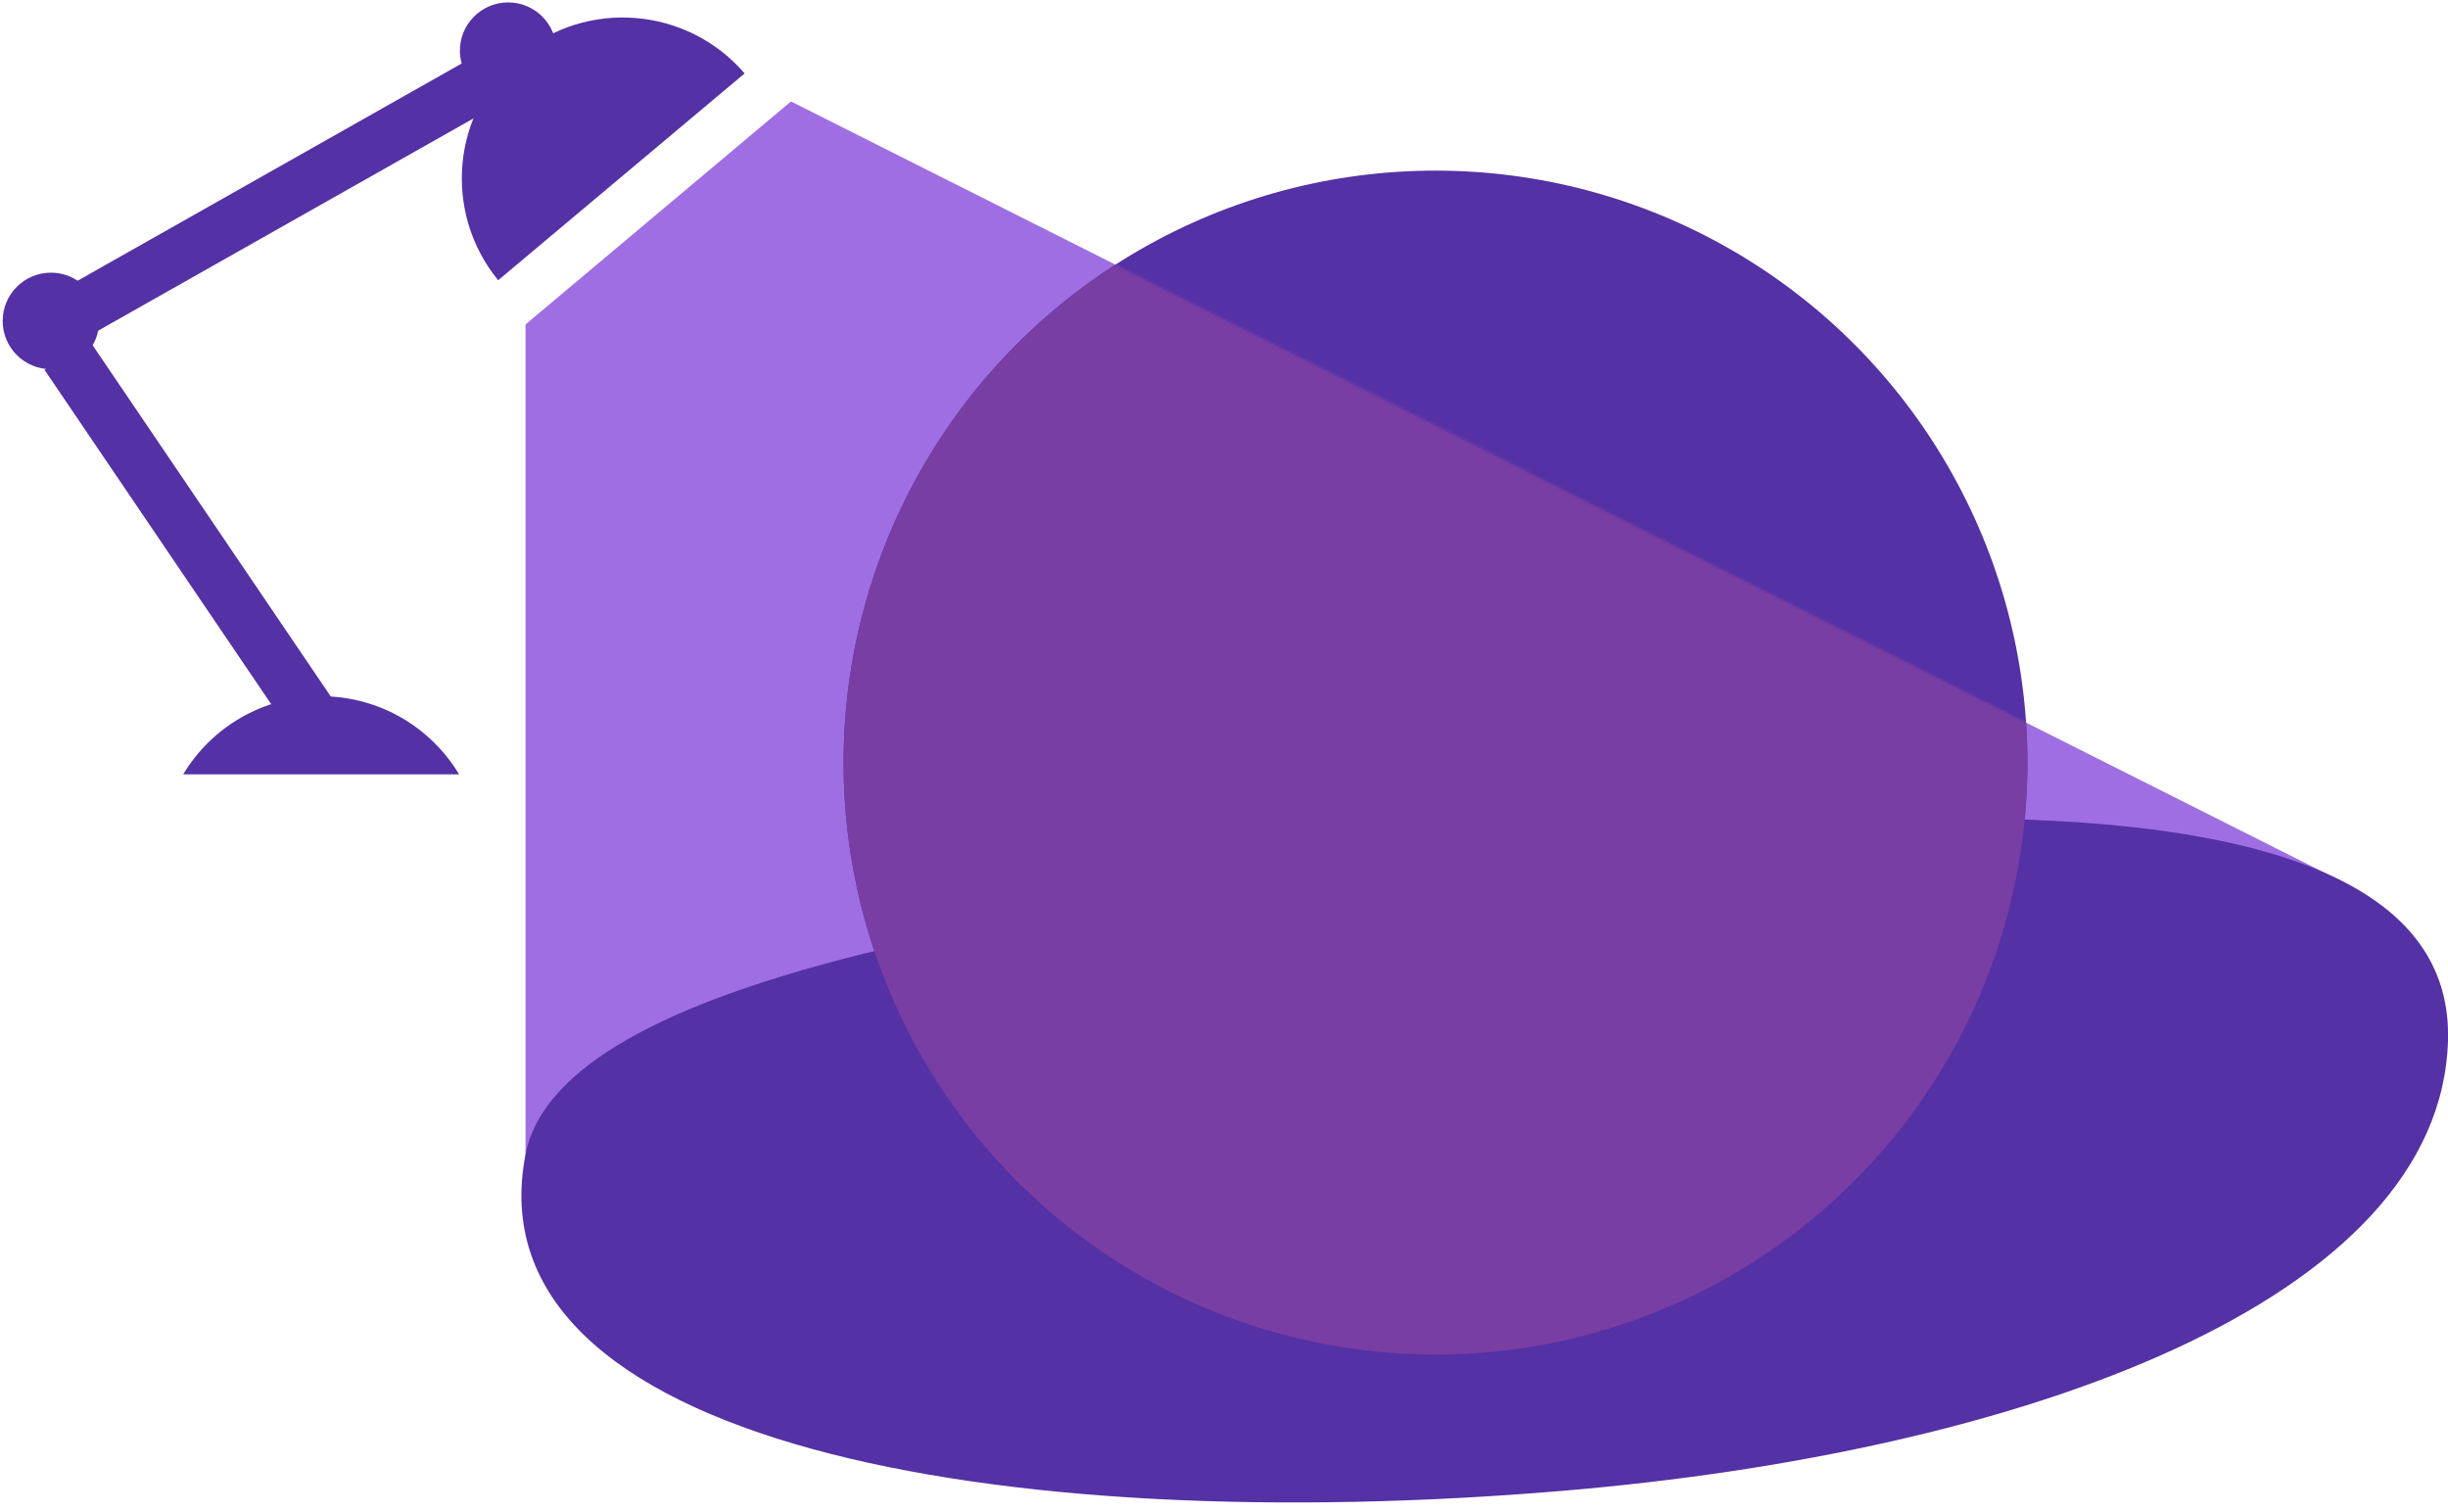 <svg width="913" height="564" viewBox="0 0 913 564" fill="none" xmlns="http://www.w3.org/2000/svg">
<g clip-path="url(#clip0_917_4109)">
<path d="M196 121V445.5C836 654.5 873 328.5 873 328.5L295 37.834L196 121Z" fill="#9F6EE3"/>
<path d="M913 388C910.263 485.164 754.5 541.57 582.5 556C373 573.576 175 538.5 196 430.5C209.074 363.259 390.5 338.999 533 320.5C682.468 301.096 916 281.5 913 388Z" fill="#5431A5"/>
<path fill-rule="evenodd" clip-rule="evenodd" d="M277.716 27.383C256.33 2.526 218.869 -0.574 193.677 20.562C168.486 41.698 165.031 79.129 185.795 104.508L277.716 27.383Z" fill="#5431A5"/>
<path fill-rule="evenodd" clip-rule="evenodd" d="M171.23 288.78C160.737 271.33 141.618 259.655 119.773 259.655C97.927 259.655 78.808 271.33 68.316 288.78L171.23 288.78Z" fill="#5431A5"/>
<rect width="180" height="20" transform="matrix(0.87 -0.492 0.492 0.87 20.354 109.544)" fill="#5431A5"/>
<rect x="33.147" y="126.684" width="180" height="20" transform="rotate(55.863 33.147 126.684)" fill="#5431A5"/>
<circle cx="189.527" cy="18.901" r="18" transform="rotate(-39.998 189.527 18.901)" fill="#5431A5"/>
<circle cx="19" cy="119.686" r="18" fill="#5431A5"/>
<circle cx="535.384" cy="284.389" r="220.761" fill="#5431A5"/>
<mask id="mask0_917_4109" style="mask-type:alpha" maskUnits="userSpaceOnUse" x="216" y="47" width="677" height="479">
<path d="M216 131V455.5C856 664.5 893 338.5 893 338.5L315 47.834L216 131Z" fill="#A074BF"/>
</mask>
<g mask="url(#mask0_917_4109)">
<circle cx="535.384" cy="284.389" r="220.761" fill="#793EA3"/>
</g>
</g>
<defs>
<clipPath id="clip0_917_4109">
<rect width="913" height="564" fill="white"/>
</clipPath>
</defs>
</svg>
